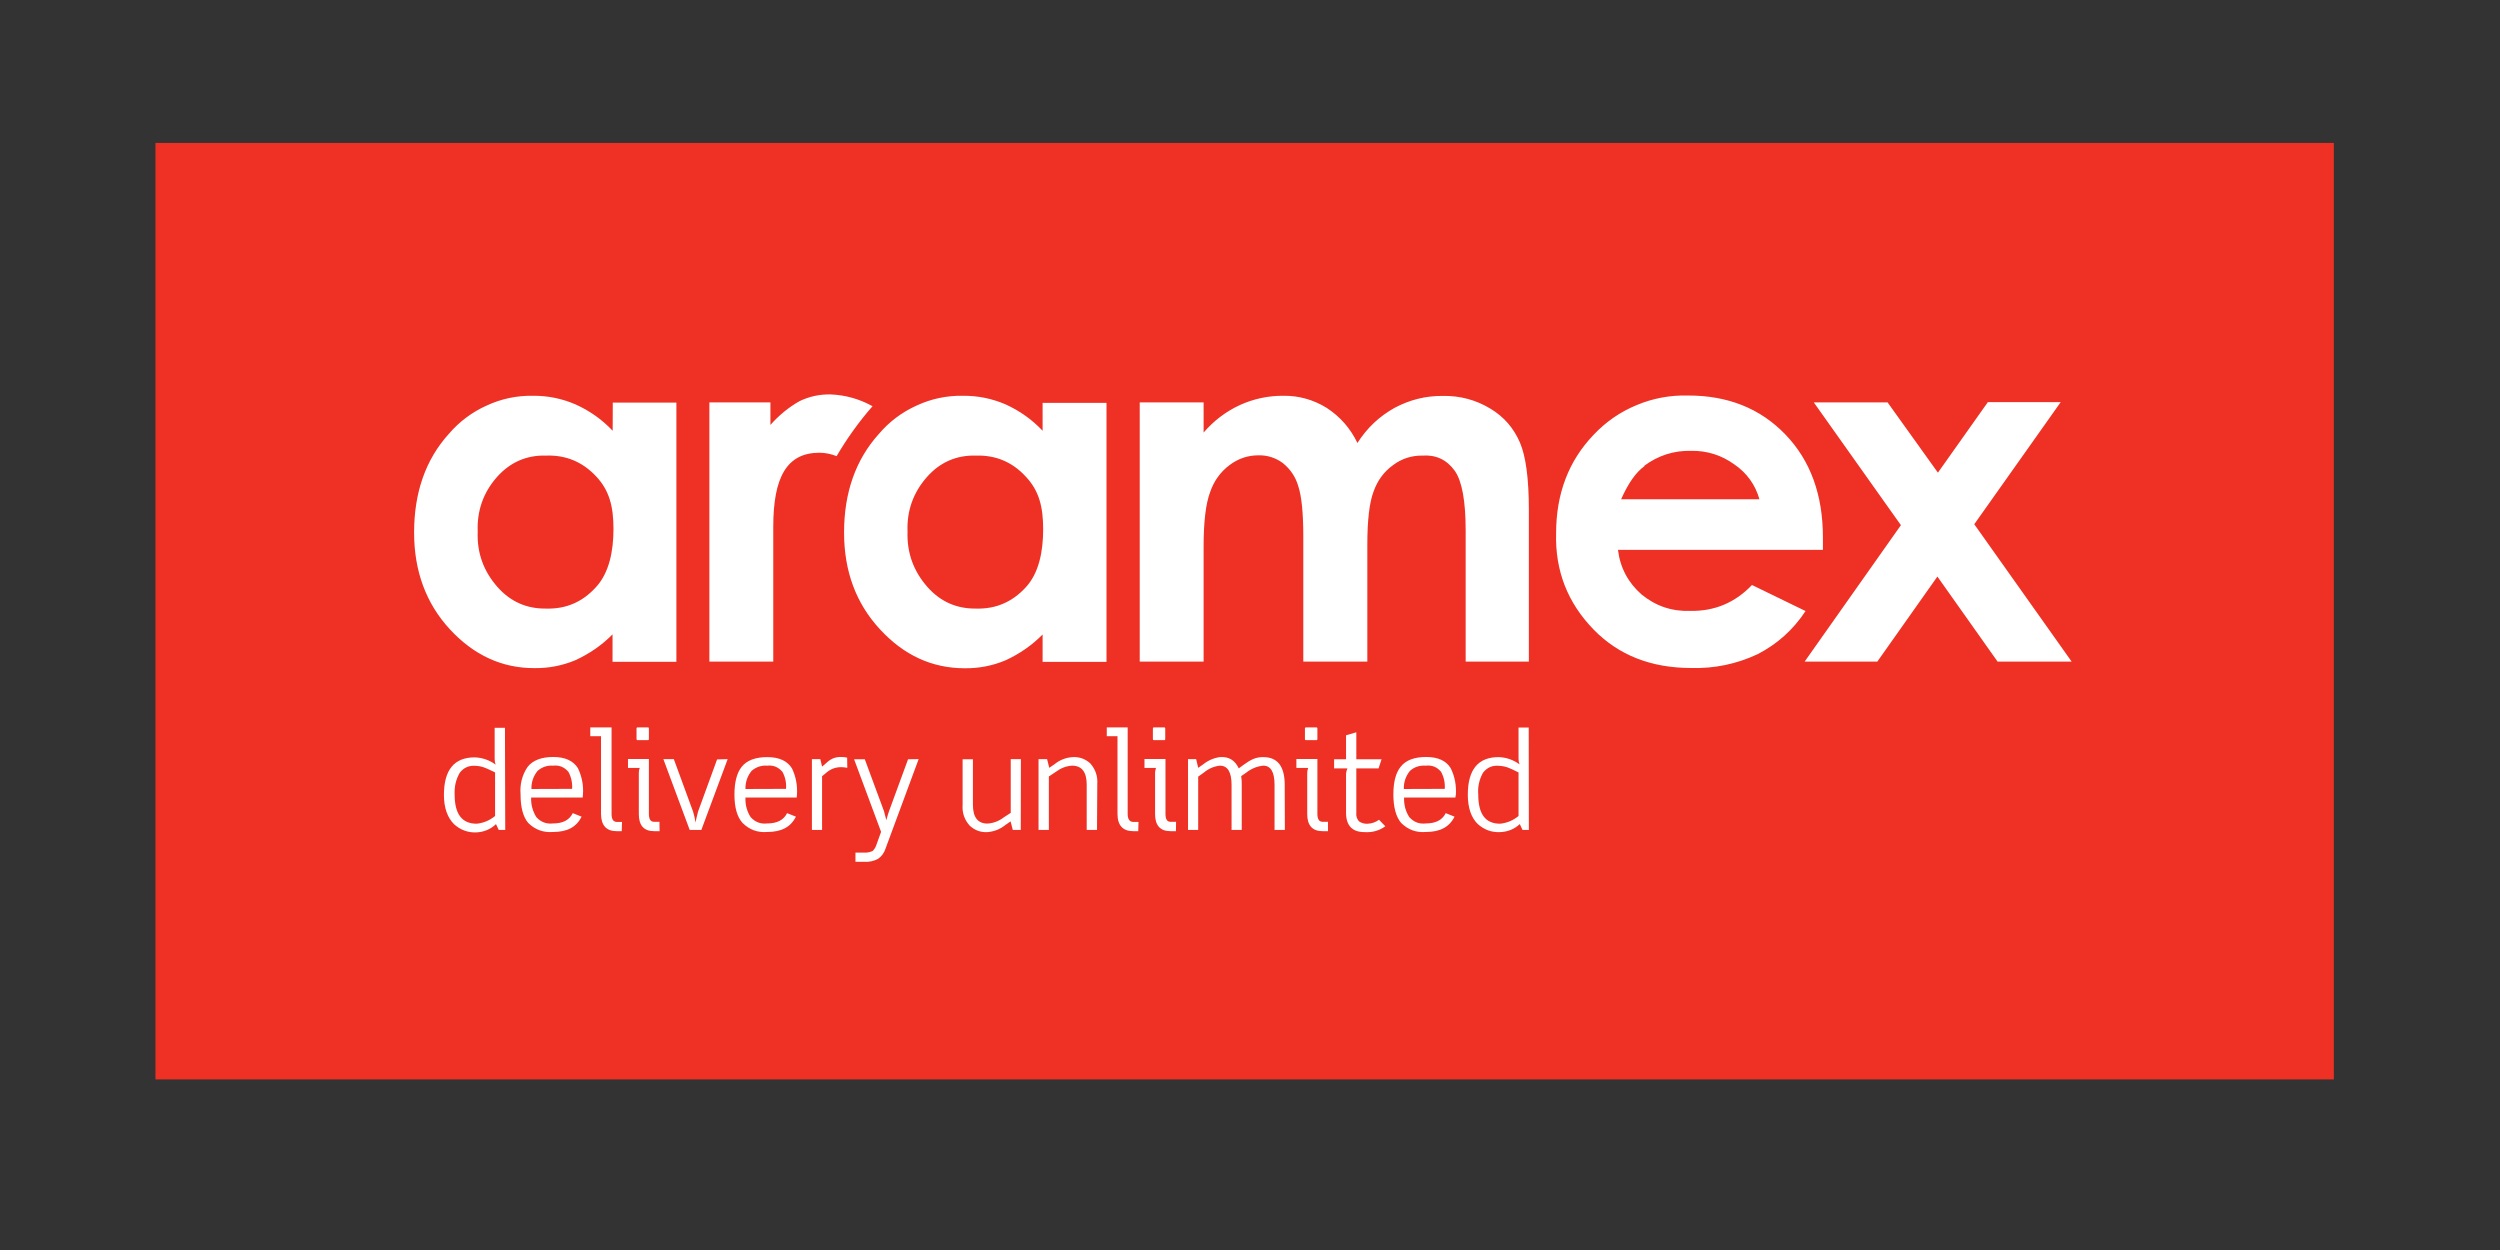 <svg xmlns="http://www.w3.org/2000/svg" xmlns:xlink="http://www.w3.org/1999/xlink" width="96" viewBox="0 0 72 36" height="48" preserveAspectRatio="xMidYMid meet"><rect x="0" y="0" width="72" height="36" fill="#333333" stroke="none"/><defs><clipPath id="3092261c08"><path d="M 4.477 4.102 L 67.234 4.102 L 67.234 31.102 L 4.477 31.102 Z M 4.477 4.102 " clip-rule="nonzero"></path></clipPath></defs><g clip-path="url(#3092261c08)"><path fill="#ee3124" d="M 4.461 4.117 L 67.215 4.117 L 67.215 31.086 L 4.461 31.086 Z M 4.461 4.117 " fill-opacity="1" fill-rule="nonzero"></path></g><path fill="#ffffff" d="M 17.645 12.406 C 17.34 12.082 16.984 11.832 16.578 11.648 C 16.184 11.477 15.773 11.395 15.348 11.398 C 14.883 11.391 14.438 11.484 14.016 11.68 C 13.59 11.871 13.227 12.145 12.922 12.5 C 12.258 13.238 11.926 14.184 11.926 15.336 C 11.926 16.449 12.27 17.379 12.957 18.125 C 13.648 18.871 14.461 19.246 15.398 19.242 C 15.801 19.246 16.191 19.172 16.566 19.016 C 16.969 18.832 17.328 18.586 17.641 18.27 L 17.641 19.059 L 19.48 19.059 L 19.48 11.594 L 17.648 11.594 Z M 17.16 16.914 C 16.777 17.336 16.301 17.543 15.73 17.527 C 15.168 17.535 14.699 17.328 14.324 16.902 C 13.926 16.449 13.734 15.922 13.758 15.312 C 13.734 14.711 13.918 14.184 14.316 13.734 C 14.695 13.312 15.164 13.105 15.727 13.121 C 16.297 13.102 16.777 13.301 17.168 13.719 C 17.547 14.121 17.668 14.582 17.668 15.234 C 17.668 15.883 17.539 16.508 17.16 16.914 Z M 30.027 12.406 C 29.723 12.082 29.367 11.832 28.965 11.648 C 28.57 11.477 28.16 11.395 27.73 11.398 C 27.266 11.391 26.82 11.484 26.398 11.68 C 25.977 11.871 25.609 12.145 25.309 12.5 C 24.645 13.238 24.309 14.184 24.309 15.336 C 24.309 16.449 24.652 17.379 25.344 18.125 C 26.031 18.871 26.844 19.246 27.785 19.246 C 28.191 19.25 28.578 19.176 28.953 19.02 C 29.355 18.836 29.715 18.59 30.027 18.273 L 30.027 19.062 L 31.867 19.062 L 31.867 11.602 L 30.027 11.602 Z M 29.543 16.914 C 29.156 17.336 28.68 17.543 28.113 17.527 C 27.551 17.535 27.082 17.328 26.707 16.902 C 26.309 16.449 26.117 15.922 26.137 15.312 C 26.113 14.711 26.301 14.184 26.699 13.734 C 27.074 13.312 27.547 13.105 28.109 13.121 C 28.676 13.105 29.156 13.305 29.543 13.727 C 29.922 14.129 30.043 14.59 30.043 15.242 C 30.043 15.891 29.918 16.508 29.543 16.914 Z M 42.93 11.773 C 42.508 11.516 42.051 11.395 41.559 11.402 C 41.062 11.398 40.602 11.512 40.164 11.746 C 39.723 11.992 39.367 12.328 39.094 12.758 C 38.891 12.336 38.598 12 38.207 11.746 C 37.828 11.512 37.414 11.395 36.969 11.398 C 36.531 11.395 36.109 11.484 35.711 11.664 C 35.305 11.852 34.957 12.117 34.664 12.457 L 34.664 11.59 L 32.824 11.59 L 32.824 19.055 L 34.664 19.055 L 34.664 15.742 C 34.664 15.027 34.727 14.5 34.852 14.172 C 34.961 13.855 35.145 13.594 35.41 13.395 C 35.66 13.207 35.938 13.113 36.246 13.113 C 36.504 13.109 36.738 13.184 36.945 13.336 C 37.164 13.512 37.312 13.734 37.391 14.004 C 37.488 14.301 37.535 14.785 37.535 15.449 L 37.535 19.055 L 39.379 19.055 L 39.379 15.695 C 39.379 14.984 39.438 14.469 39.562 14.148 C 39.672 13.84 39.855 13.586 40.121 13.395 C 40.371 13.207 40.656 13.117 40.969 13.121 C 41.359 13.094 41.672 13.242 41.902 13.566 C 42.109 13.867 42.211 14.438 42.211 15.281 L 42.211 19.055 L 44.031 19.055 L 44.031 14.684 C 44.031 13.785 43.945 13.141 43.773 12.742 C 43.594 12.328 43.312 12.004 42.93 11.773 Z M 50.457 16.848 C 49.973 17.355 49.383 17.605 48.684 17.594 C 48.156 17.613 47.688 17.457 47.277 17.121 C 46.891 16.781 46.66 16.352 46.598 15.836 L 52.5 15.836 L 52.5 15.48 C 52.5 14.25 52.141 13.262 51.418 12.512 C 50.695 11.762 49.758 11.387 48.605 11.391 C 48.098 11.379 47.605 11.469 47.133 11.668 C 46.66 11.863 46.25 12.148 45.898 12.52 C 45.176 13.273 44.816 14.219 44.816 15.355 C 44.785 16.438 45.148 17.363 45.898 18.133 C 46.617 18.871 47.555 19.238 48.703 19.238 C 49.371 19.258 50.012 19.125 50.621 18.84 C 51.188 18.547 51.648 18.133 52 17.598 Z M 47.355 13.414 C 47.758 13.117 48.207 12.973 48.703 12.984 C 49.16 12.977 49.574 13.105 49.949 13.375 C 50.309 13.621 50.551 13.957 50.672 14.379 L 46.688 14.379 C 46.891 13.922 47.113 13.602 47.359 13.426 Z M 56.859 15.098 L 59.348 11.582 L 57.25 11.582 L 55.812 13.613 L 54.363 11.59 L 52.238 11.59 L 54.746 15.125 L 51.973 19.055 L 54.066 19.055 L 55.797 16.605 L 57.531 19.055 L 59.664 19.055 Z M 23.91 11.359 C 23.598 11.355 23.305 11.418 23.023 11.555 C 22.707 11.734 22.43 11.965 22.188 12.238 L 22.188 11.59 L 20.43 11.59 L 20.43 19.055 L 22.27 19.055 L 22.27 15.172 C 22.27 13.75 22.656 13.039 23.598 13.039 C 23.77 13.039 23.934 13.074 24.094 13.137 C 24.395 12.625 24.738 12.145 25.129 11.699 C 24.75 11.488 24.344 11.375 23.91 11.359 Z M 23.91 11.359 " fill-opacity="1" fill-rule="nonzero"></path><path fill="#ffffff" d="M 14.551 23.902 L 14.363 23.902 L 14.285 23.734 C 14.129 23.883 13.941 23.961 13.727 23.973 C 13.48 23.984 13.266 23.906 13.082 23.742 C 12.891 23.555 12.785 23.273 12.785 22.895 C 12.785 22.172 13.082 21.812 13.672 21.812 C 13.895 21.82 14.098 21.891 14.277 22.023 C 14.254 21.969 14.246 21.914 14.246 21.855 L 14.246 20.961 L 14.543 20.961 Z M 14.258 23.5 L 14.258 22.246 C 14.109 22.172 14.012 22.129 13.98 22.117 C 13.887 22.078 13.789 22.059 13.684 22.055 C 13.504 22.043 13.355 22.109 13.242 22.254 C 13.129 22.449 13.082 22.66 13.094 22.887 C 13.094 23.445 13.305 23.723 13.727 23.723 C 13.926 23.703 14.102 23.629 14.258 23.5 Z M 14.258 23.5 " fill-opacity="1" fill-rule="nonzero"></path><path fill="#ffffff" d="M 16.781 22.969 L 15.297 22.969 C 15.289 23.172 15.34 23.359 15.445 23.531 C 15.574 23.676 15.738 23.738 15.93 23.715 C 16.211 23.715 16.398 23.617 16.496 23.418 L 16.75 23.52 C 16.602 23.82 16.336 23.961 15.93 23.961 C 15.652 23.984 15.414 23.898 15.215 23.703 C 15.066 23.531 14.992 23.254 14.992 22.879 C 14.969 22.59 15.035 22.324 15.195 22.086 C 15.348 21.895 15.594 21.801 15.934 21.801 C 16.273 21.801 16.512 21.91 16.645 22.125 C 16.758 22.363 16.809 22.617 16.789 22.879 Z M 16.477 22.719 C 16.488 22.547 16.453 22.383 16.371 22.23 C 16.254 22.094 16.109 22.031 15.93 22.051 C 15.762 22.039 15.613 22.09 15.484 22.199 C 15.359 22.352 15.301 22.527 15.305 22.723 Z M 16.477 22.719 " fill-opacity="1" fill-rule="nonzero"></path><path fill="#ffffff" d="M 17.906 23.938 L 17.758 23.938 C 17.465 23.938 17.312 23.773 17.309 23.441 L 17.309 21.203 L 17 21.203 L 17 20.949 L 17.613 20.949 L 17.613 23.441 C 17.613 23.598 17.664 23.672 17.77 23.672 L 17.914 23.672 Z M 17.906 23.938 " fill-opacity="1" fill-rule="nonzero"></path><path fill="#ffffff" d="M 18.996 23.938 L 18.84 23.938 C 18.543 23.938 18.398 23.773 18.398 23.445 L 18.398 22.25 C 18.398 22.207 18.406 22.16 18.426 22.117 L 18.086 22.117 L 18.086 21.859 L 18.688 21.859 L 18.688 23.441 C 18.688 23.594 18.738 23.668 18.836 23.668 L 18.992 23.668 Z M 18.688 21.285 C 18.688 21.305 18.68 21.316 18.664 21.316 L 18.359 21.316 C 18.34 21.316 18.332 21.305 18.332 21.285 L 18.332 20.984 C 18.332 20.961 18.34 20.949 18.359 20.949 L 18.664 20.949 C 18.68 20.949 18.688 20.961 18.688 20.984 Z M 18.688 21.285 " fill-opacity="1" fill-rule="nonzero"></path><path fill="#ffffff" d="M 20.957 21.863 L 20.199 23.902 L 19.863 23.902 L 19.105 21.863 L 19.406 21.863 L 19.961 23.375 C 19.992 23.477 20.016 23.582 20.031 23.688 C 20.043 23.617 20.07 23.512 20.105 23.371 L 20.652 21.871 Z M 20.957 21.863 " fill-opacity="1" fill-rule="nonzero"></path><path fill="#ffffff" d="M 22.945 22.969 L 21.469 22.969 C 21.461 23.172 21.508 23.359 21.617 23.531 C 21.746 23.676 21.906 23.738 22.098 23.715 C 22.379 23.715 22.57 23.617 22.668 23.418 L 22.922 23.52 C 22.773 23.82 22.504 23.961 22.098 23.961 C 21.82 23.984 21.586 23.898 21.387 23.703 C 21.23 23.531 21.152 23.258 21.152 22.883 C 21.152 22.523 21.223 22.258 21.359 22.086 C 21.508 21.898 21.754 21.805 22.098 21.805 C 22.438 21.805 22.676 21.914 22.809 22.129 C 22.922 22.367 22.969 22.617 22.953 22.883 Z M 22.637 22.719 C 22.652 22.547 22.617 22.383 22.535 22.23 C 22.418 22.094 22.273 22.031 22.094 22.051 C 21.926 22.039 21.777 22.09 21.648 22.199 C 21.523 22.352 21.465 22.527 21.469 22.723 Z M 22.637 22.719 " fill-opacity="1" fill-rule="nonzero"></path><path fill="#ffffff" d="M 24.402 22.113 C 24.344 22.102 24.285 22.094 24.227 22.094 C 24.062 22.094 23.918 22.148 23.793 22.258 L 23.676 22.355 L 23.676 23.902 L 23.383 23.902 L 23.383 21.863 L 23.625 21.863 L 23.676 22.078 L 23.848 21.93 C 23.957 21.84 24.082 21.797 24.223 21.801 C 24.281 21.801 24.34 21.805 24.398 21.82 Z M 24.402 22.113 " fill-opacity="1" fill-rule="nonzero"></path><path fill="#ffffff" d="M 26.457 21.863 L 25.504 24.438 C 25.465 24.559 25.395 24.66 25.289 24.734 C 25.164 24.801 25.035 24.828 24.895 24.82 L 24.637 24.82 L 24.637 24.555 L 24.895 24.555 C 24.977 24.559 25.059 24.543 25.133 24.508 C 25.188 24.453 25.223 24.391 25.246 24.316 L 25.375 23.957 L 24.598 21.867 L 24.906 21.867 L 25.461 23.367 C 25.461 23.387 25.492 23.473 25.527 23.621 C 25.559 23.504 25.582 23.418 25.602 23.367 L 26.152 21.867 Z M 26.457 21.863 " fill-opacity="1" fill-rule="nonzero"></path><path fill="#ffffff" d="M 29.398 23.902 L 29.168 23.902 L 29.105 23.656 L 28.957 23.758 C 28.809 23.879 28.633 23.949 28.441 23.965 C 28.246 23.977 28.074 23.914 27.93 23.781 C 27.777 23.613 27.707 23.414 27.723 23.184 L 27.723 21.867 L 28.02 21.867 L 28.02 23.172 C 28.02 23.539 28.16 23.719 28.441 23.719 C 28.613 23.707 28.77 23.648 28.91 23.539 L 29.109 23.41 L 29.109 21.863 L 29.402 21.863 Z M 29.398 23.902 " fill-opacity="1" fill-rule="nonzero"></path><path fill="#ffffff" d="M 31.594 23.902 L 31.297 23.902 L 31.297 22.598 C 31.297 22.234 31.156 22.051 30.875 22.051 C 30.699 22.062 30.547 22.125 30.406 22.23 L 30.207 22.363 L 30.207 23.902 L 29.91 23.902 L 29.91 21.863 L 30.156 21.863 L 30.219 22.113 L 30.367 22.012 C 30.52 21.887 30.691 21.82 30.887 21.805 C 31.082 21.793 31.25 21.852 31.398 21.984 C 31.551 22.156 31.617 22.355 31.602 22.582 Z M 31.594 23.902 " fill-opacity="1" fill-rule="nonzero"></path><path fill="#ffffff" d="M 32.781 23.938 L 32.637 23.938 C 32.34 23.938 32.184 23.773 32.184 23.441 L 32.184 21.203 L 31.875 21.203 L 31.875 20.949 L 32.477 20.949 L 32.477 23.441 C 32.477 23.59 32.531 23.672 32.641 23.672 L 32.789 23.672 Z M 32.781 23.938 " fill-opacity="1" fill-rule="nonzero"></path><path fill="#ffffff" d="M 33.867 23.938 L 33.711 23.938 C 33.414 23.938 33.266 23.773 33.266 23.445 L 33.266 22.25 C 33.27 22.207 33.277 22.16 33.293 22.117 L 32.961 22.117 L 32.961 21.859 L 33.566 21.859 L 33.566 23.441 C 33.566 23.594 33.613 23.668 33.711 23.668 L 33.871 23.668 Z M 33.559 21.285 C 33.559 21.305 33.551 21.316 33.535 21.316 L 33.23 21.316 C 33.211 21.316 33.203 21.305 33.203 21.285 L 33.203 20.984 C 33.203 20.961 33.211 20.949 33.23 20.949 L 33.535 20.949 C 33.551 20.949 33.559 20.961 33.559 20.984 Z M 33.559 21.285 " fill-opacity="1" fill-rule="nonzero"></path><path fill="#ffffff" d="M 37.004 23.902 L 36.707 23.902 L 36.707 22.605 C 36.707 22.234 36.598 22.051 36.383 22.051 C 36.195 22.07 36.031 22.141 35.883 22.258 L 35.746 22.352 C 35.758 22.438 35.766 22.52 35.762 22.605 L 35.762 23.902 L 35.469 23.902 L 35.469 22.605 C 35.469 22.234 35.355 22.051 35.133 22.051 C 34.961 22.07 34.809 22.137 34.676 22.246 L 34.508 22.367 L 34.508 23.902 L 34.215 23.902 L 34.215 21.863 L 34.449 21.863 L 34.508 22.113 L 34.648 22.016 C 34.789 21.902 34.949 21.832 35.129 21.805 C 35.387 21.785 35.566 21.891 35.676 22.129 L 35.82 22.023 C 35.902 21.965 35.984 21.91 36.074 21.867 C 36.172 21.824 36.273 21.801 36.383 21.805 C 36.793 21.805 37 22.07 37 22.605 Z M 37.004 23.902 " fill-opacity="1" fill-rule="nonzero"></path><path fill="#ffffff" d="M 38.246 23.938 L 38.09 23.938 C 37.797 23.938 37.648 23.773 37.648 23.445 L 37.648 22.25 C 37.648 22.207 37.66 22.16 37.676 22.117 L 37.336 22.117 L 37.336 21.859 L 37.941 21.859 L 37.941 23.441 C 37.941 23.594 37.992 23.668 38.09 23.668 L 38.246 23.668 Z M 37.941 21.285 C 37.941 21.305 37.934 21.316 37.914 21.316 L 37.609 21.316 C 37.594 21.316 37.582 21.305 37.582 21.285 L 37.582 20.984 C 37.582 20.961 37.594 20.949 37.609 20.949 L 37.914 20.949 C 37.934 20.949 37.941 20.961 37.941 20.984 Z M 37.941 21.285 " fill-opacity="1" fill-rule="nonzero"></path><path fill="#ffffff" d="M 39.898 23.797 C 39.719 23.926 39.516 23.98 39.297 23.965 C 38.945 23.965 38.766 23.777 38.766 23.406 L 38.766 22.277 C 38.773 22.227 38.785 22.176 38.805 22.129 L 38.422 22.129 L 38.422 21.867 L 38.766 21.867 L 38.766 21.176 L 39.062 21.09 L 39.062 21.867 L 39.789 21.867 L 39.703 22.129 L 39.062 22.129 L 39.062 23.406 C 39.051 23.504 39.078 23.586 39.141 23.656 C 39.215 23.707 39.301 23.73 39.391 23.723 C 39.512 23.719 39.617 23.68 39.715 23.609 Z M 39.898 23.797 " fill-opacity="1" fill-rule="nonzero"></path><path fill="#ffffff" d="M 41.914 22.969 L 40.438 22.969 C 40.43 23.172 40.477 23.359 40.586 23.531 C 40.715 23.676 40.875 23.738 41.066 23.715 C 41.348 23.715 41.539 23.617 41.637 23.418 L 41.891 23.52 C 41.742 23.82 41.473 23.961 41.066 23.961 C 40.789 23.984 40.555 23.898 40.355 23.703 C 40.207 23.531 40.129 23.254 40.129 22.879 C 40.129 22.52 40.199 22.258 40.336 22.086 C 40.484 21.895 40.73 21.801 41.074 21.801 C 41.414 21.801 41.652 21.91 41.781 22.125 C 41.898 22.363 41.945 22.617 41.93 22.879 Z M 41.609 22.719 C 41.621 22.547 41.586 22.383 41.504 22.23 C 41.387 22.09 41.242 22.031 41.062 22.051 C 40.891 22.039 40.738 22.086 40.609 22.199 C 40.484 22.352 40.426 22.527 40.43 22.723 Z M 41.609 22.719 " fill-opacity="1" fill-rule="nonzero"></path><path fill="#ffffff" d="M 44.031 23.902 L 43.848 23.902 L 43.77 23.734 C 43.609 23.883 43.418 23.957 43.203 23.965 C 42.961 23.977 42.746 23.898 42.562 23.734 C 42.371 23.551 42.273 23.266 42.273 22.887 C 42.273 22.164 42.57 21.805 43.16 21.805 C 43.383 21.812 43.586 21.883 43.766 22.016 C 43.742 21.965 43.734 21.906 43.734 21.848 L 43.734 20.953 L 44.027 20.953 Z M 43.734 23.5 L 43.734 22.246 C 43.59 22.172 43.488 22.129 43.457 22.117 C 43.363 22.078 43.266 22.059 43.164 22.055 C 42.977 22.039 42.828 22.105 42.711 22.254 C 42.602 22.449 42.555 22.66 42.574 22.887 C 42.574 23.445 42.781 23.723 43.203 23.723 C 43.402 23.703 43.578 23.629 43.734 23.5 Z M 43.734 23.5 " fill-opacity="1" fill-rule="nonzero"></path></svg>